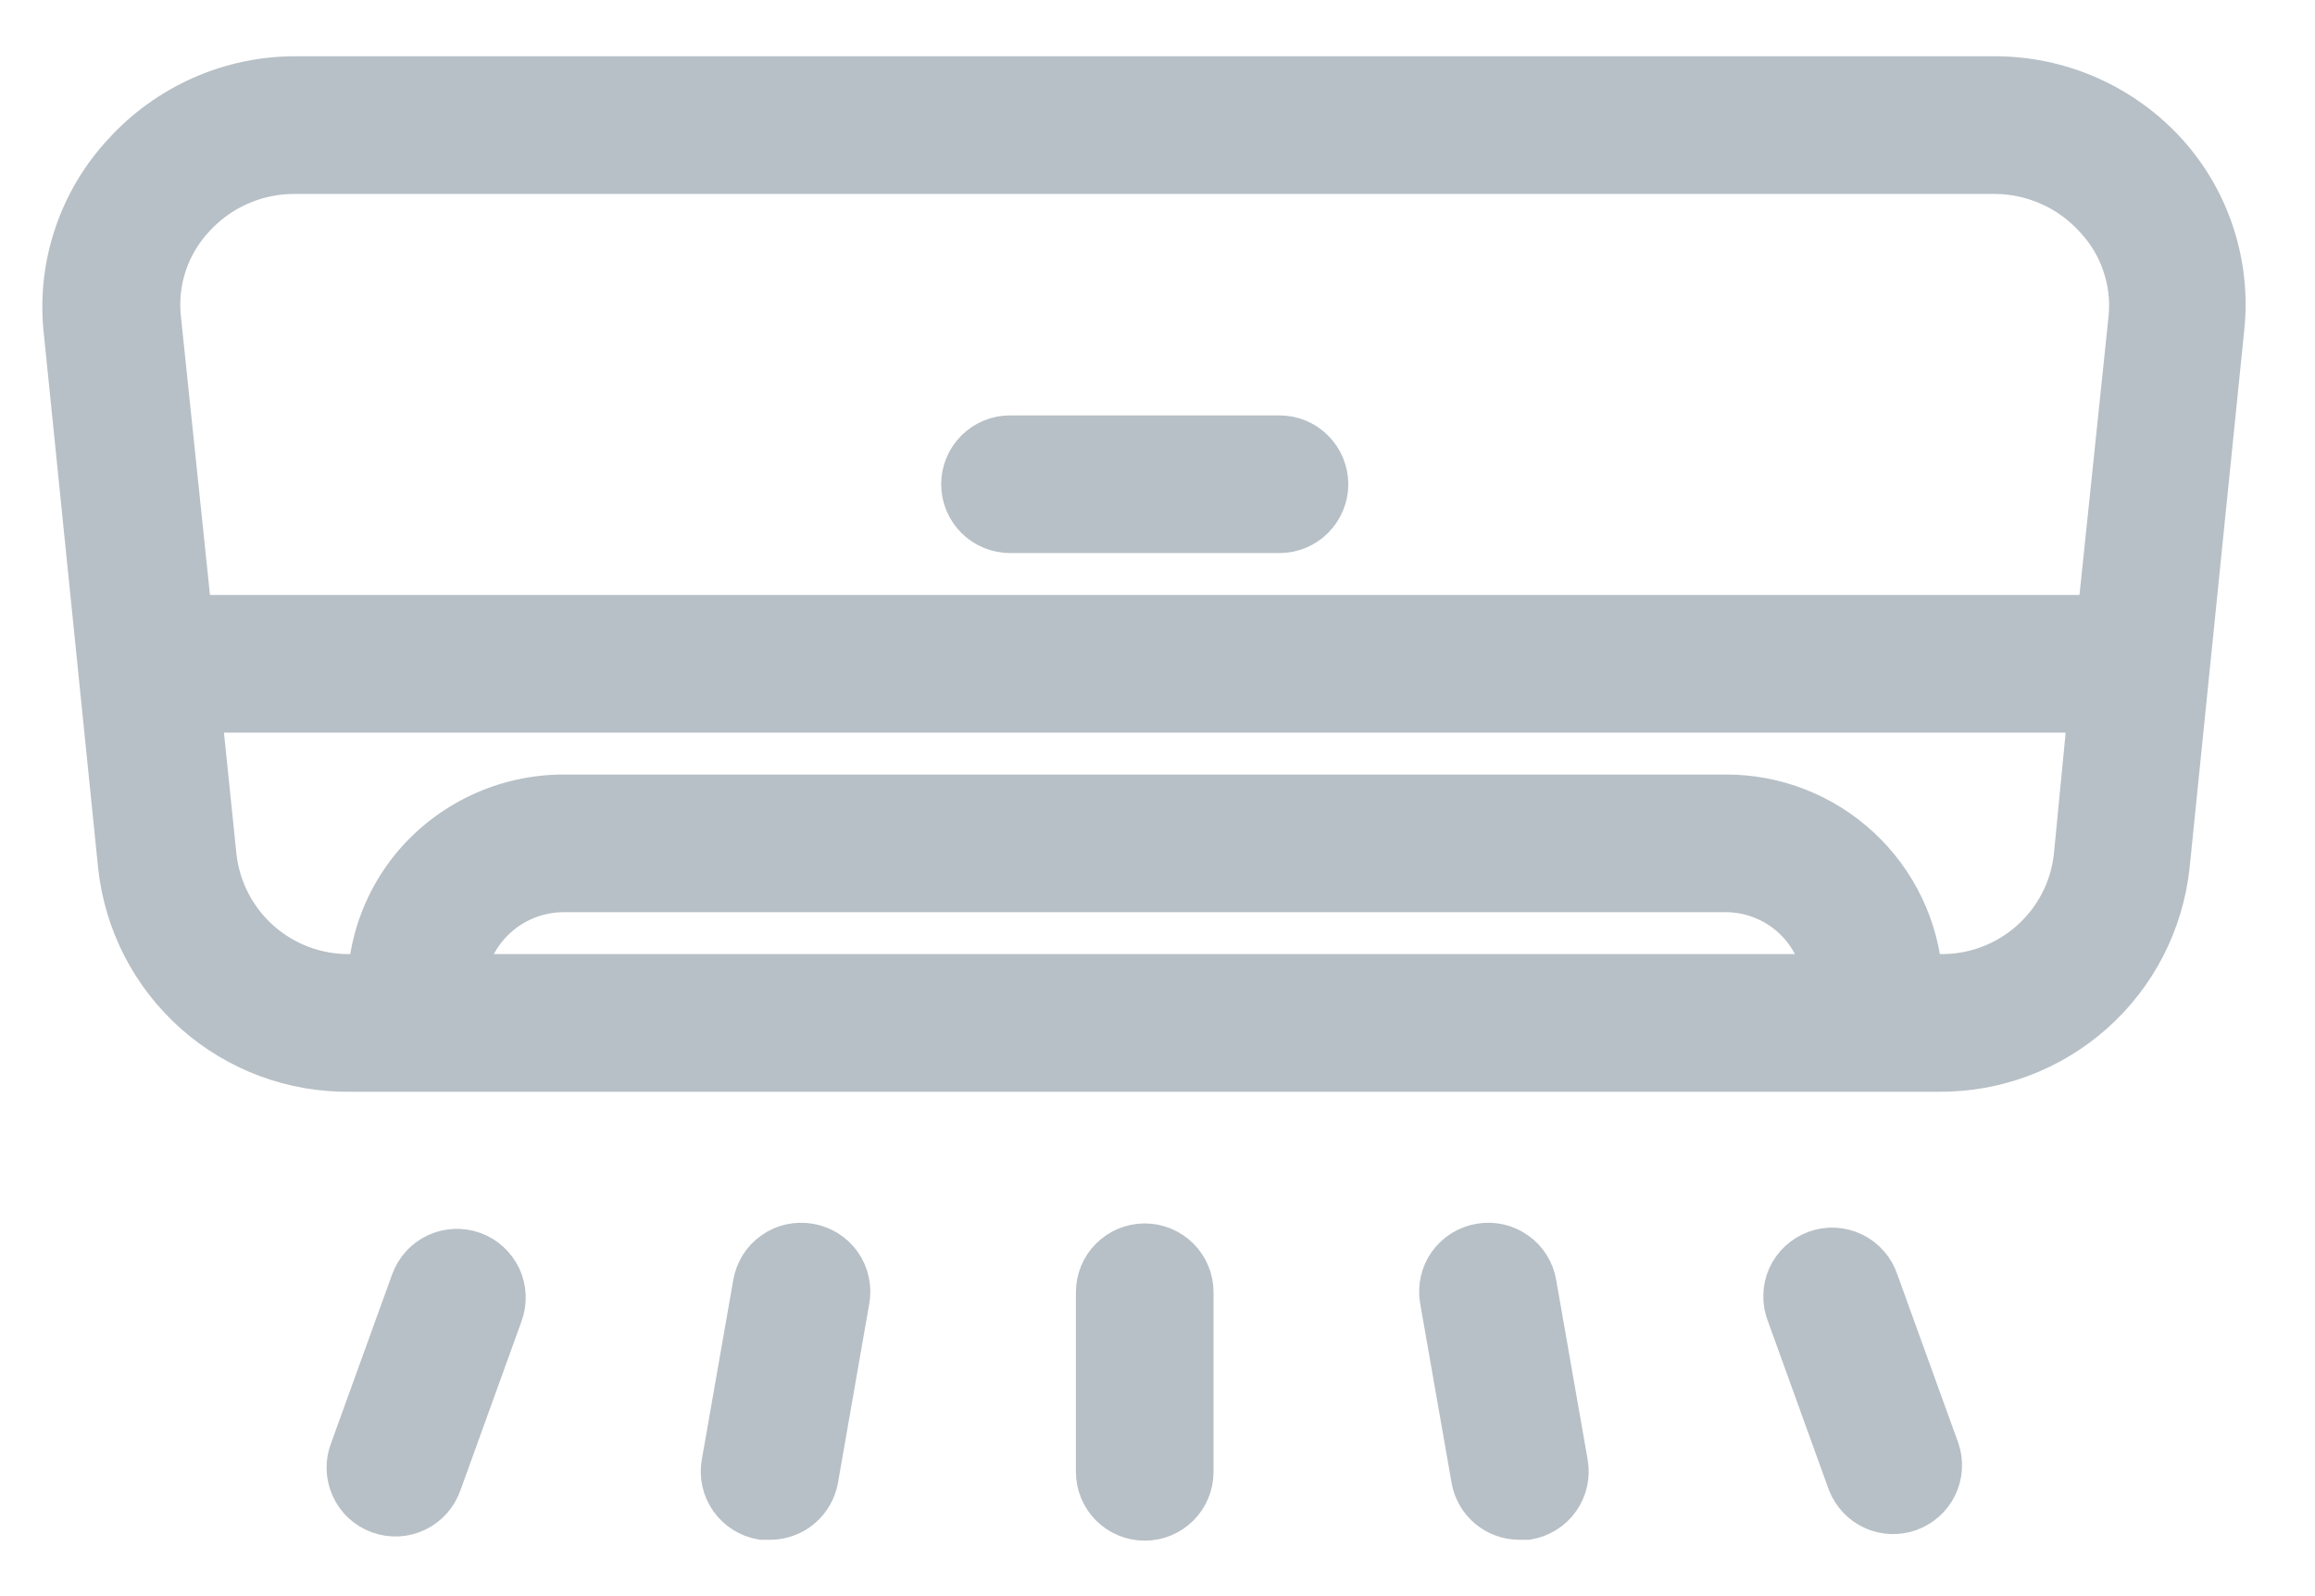 <svg width="29" height="20" viewBox="0 0 29 20" fill="none" xmlns="http://www.w3.org/2000/svg">
<mask id="path-1-outside-1_621_1937" maskUnits="userSpaceOnUse" x="-0.17" y="0.005" width="29" height="20" fill="black">
<rect fill="white" x="-0.17" y="0.005" width="29" height="20"/>
<path d="M5.915 15.731C5.775 15.681 5.62 15.688 5.485 15.751C5.35 15.814 5.246 15.928 5.195 16.069L4.43 18.184C4.403 18.254 4.389 18.328 4.391 18.404C4.393 18.479 4.41 18.553 4.441 18.621C4.472 18.69 4.516 18.752 4.571 18.803C4.627 18.854 4.691 18.893 4.762 18.919C4.833 18.944 4.908 18.956 4.983 18.952C5.058 18.948 5.132 18.929 5.199 18.896C5.267 18.863 5.327 18.817 5.377 18.76C5.426 18.703 5.464 18.638 5.488 18.566L6.252 16.451C6.303 16.311 6.296 16.156 6.233 16.021C6.169 15.886 6.055 15.782 5.915 15.731ZM18.547 15.63C18.474 15.642 18.404 15.669 18.341 15.708C18.278 15.748 18.223 15.799 18.18 15.86C18.137 15.921 18.107 15.989 18.091 16.062C18.075 16.134 18.073 16.209 18.086 16.282L18.48 18.532C18.503 18.662 18.571 18.778 18.672 18.863C18.772 18.947 18.899 18.993 19.031 18.994H19.132C19.205 18.981 19.275 18.955 19.338 18.915C19.401 18.876 19.456 18.824 19.498 18.764C19.541 18.703 19.572 18.634 19.588 18.562C19.604 18.489 19.606 18.414 19.593 18.341L19.199 16.091C19.187 16.018 19.16 15.948 19.121 15.885C19.081 15.822 19.03 15.767 18.969 15.725C18.909 15.682 18.84 15.651 18.768 15.635C18.695 15.619 18.62 15.617 18.547 15.63ZM10.133 15.63C10.06 15.617 9.985 15.619 9.912 15.635C9.84 15.651 9.771 15.682 9.711 15.725C9.65 15.767 9.599 15.822 9.559 15.885C9.52 15.948 9.493 16.018 9.481 16.091L9.087 18.341C9.074 18.414 9.076 18.489 9.092 18.562C9.108 18.634 9.139 18.703 9.182 18.764C9.225 18.824 9.279 18.876 9.342 18.915C9.405 18.955 9.475 18.981 9.548 18.994H9.649C9.781 18.993 9.908 18.947 10.008 18.863C10.109 18.778 10.177 18.662 10.201 18.532L10.594 16.282C10.607 16.209 10.605 16.134 10.589 16.062C10.573 15.989 10.543 15.921 10.5 15.86C10.457 15.799 10.402 15.748 10.339 15.708C10.277 15.669 10.206 15.642 10.133 15.63ZM14.34 15.63C14.191 15.63 14.048 15.689 13.942 15.795C13.837 15.9 13.778 16.043 13.778 16.192V18.442C13.778 18.592 13.837 18.735 13.942 18.84C14.048 18.946 14.191 19.005 14.34 19.005C14.489 19.005 14.632 18.946 14.738 18.84C14.843 18.735 14.902 18.592 14.902 18.442V16.192C14.902 16.043 14.843 15.9 14.738 15.795C14.632 15.689 14.489 15.63 14.34 15.63ZM23.485 16.069C23.461 15.997 23.424 15.931 23.374 15.875C23.325 15.818 23.264 15.772 23.197 15.739C23.129 15.706 23.056 15.687 22.98 15.683C22.905 15.679 22.83 15.69 22.76 15.716C22.689 15.742 22.624 15.781 22.569 15.832C22.514 15.883 22.469 15.945 22.438 16.013C22.407 16.082 22.39 16.156 22.389 16.231C22.387 16.306 22.4 16.381 22.428 16.451L23.192 18.566C23.246 18.702 23.351 18.812 23.484 18.873C23.618 18.933 23.769 18.939 23.907 18.889C24.045 18.839 24.158 18.738 24.222 18.606C24.286 18.474 24.296 18.323 24.25 18.184L23.485 16.069ZM27.118 1.95C26.848 1.651 26.518 1.413 26.15 1.25C25.782 1.087 25.384 1.004 24.981 1.005H3.699C3.298 1.005 2.902 1.089 2.536 1.252C2.17 1.415 1.842 1.653 1.573 1.95C1.307 2.237 1.105 2.576 0.979 2.947C0.853 3.317 0.806 3.709 0.842 4.099L1.528 10.849C1.604 11.551 1.938 12.199 2.467 12.667C2.995 13.135 3.679 13.389 4.385 13.38H5.083H5.251H5.409H24.295C24.997 13.384 25.675 13.127 26.199 12.66C26.723 12.192 27.054 11.547 27.13 10.849L27.816 4.099C27.856 3.712 27.814 3.321 27.694 2.951C27.574 2.58 27.378 2.24 27.118 1.95ZM5.78 12.255C5.821 11.942 5.975 11.655 6.214 11.447C6.452 11.24 6.758 11.127 7.074 11.13H21.607C21.921 11.127 22.225 11.241 22.462 11.448C22.698 11.656 22.85 11.943 22.889 12.255H5.78ZM26.027 10.736C25.98 11.16 25.776 11.55 25.455 11.831C25.135 12.112 24.721 12.263 24.295 12.255H24.036C23.993 11.643 23.72 11.07 23.271 10.653C22.822 10.235 22.231 10.003 21.618 10.005H7.074C6.712 10.003 6.355 10.082 6.028 10.236C5.701 10.39 5.413 10.614 5.184 10.894C4.87 11.281 4.685 11.757 4.655 12.255H4.385C3.961 12.26 3.55 12.108 3.232 11.827C2.914 11.547 2.712 11.158 2.664 10.736L2.473 8.88H26.207L26.027 10.736ZM26.32 7.755H2.36L1.967 3.986C1.943 3.754 1.969 3.52 2.042 3.299C2.116 3.078 2.236 2.875 2.394 2.704C2.559 2.521 2.76 2.376 2.985 2.277C3.21 2.178 3.453 2.128 3.699 2.13H24.981C25.225 2.13 25.466 2.181 25.689 2.28C25.912 2.378 26.111 2.523 26.275 2.704C26.435 2.874 26.557 3.076 26.632 3.298C26.708 3.519 26.736 3.753 26.713 3.986L26.32 7.755ZM16.027 5.505H12.653C12.504 5.505 12.361 5.564 12.255 5.67C12.15 5.775 12.09 5.918 12.09 6.067C12.09 6.217 12.15 6.36 12.255 6.465C12.361 6.571 12.504 6.63 12.653 6.63H16.027C16.177 6.63 16.32 6.571 16.425 6.465C16.53 6.36 16.59 6.217 16.59 6.067C16.59 5.918 16.53 5.775 16.425 5.67C16.32 5.564 16.177 5.505 16.027 5.505Z"/>
</mask>
<path d="M5.915 15.731C5.775 15.681 5.62 15.688 5.485 15.751C5.35 15.814 5.246 15.928 5.195 16.069L4.43 18.184C4.403 18.254 4.389 18.328 4.391 18.404C4.393 18.479 4.41 18.553 4.441 18.621C4.472 18.69 4.516 18.752 4.571 18.803C4.627 18.854 4.691 18.893 4.762 18.919C4.833 18.944 4.908 18.956 4.983 18.952C5.058 18.948 5.132 18.929 5.199 18.896C5.267 18.863 5.327 18.817 5.377 18.76C5.426 18.703 5.464 18.638 5.488 18.566L6.252 16.451C6.303 16.311 6.296 16.156 6.233 16.021C6.169 15.886 6.055 15.782 5.915 15.731ZM18.547 15.63C18.474 15.642 18.404 15.669 18.341 15.708C18.278 15.748 18.223 15.799 18.18 15.86C18.137 15.921 18.107 15.989 18.091 16.062C18.075 16.134 18.073 16.209 18.086 16.282L18.48 18.532C18.503 18.662 18.571 18.778 18.672 18.863C18.772 18.947 18.899 18.993 19.031 18.994H19.132C19.205 18.981 19.275 18.955 19.338 18.915C19.401 18.876 19.456 18.824 19.498 18.764C19.541 18.703 19.572 18.634 19.588 18.562C19.604 18.489 19.606 18.414 19.593 18.341L19.199 16.091C19.187 16.018 19.16 15.948 19.121 15.885C19.081 15.822 19.03 15.767 18.969 15.725C18.909 15.682 18.84 15.651 18.768 15.635C18.695 15.619 18.62 15.617 18.547 15.63ZM10.133 15.63C10.06 15.617 9.985 15.619 9.912 15.635C9.84 15.651 9.771 15.682 9.711 15.725C9.65 15.767 9.599 15.822 9.559 15.885C9.52 15.948 9.493 16.018 9.481 16.091L9.087 18.341C9.074 18.414 9.076 18.489 9.092 18.562C9.108 18.634 9.139 18.703 9.182 18.764C9.225 18.824 9.279 18.876 9.342 18.915C9.405 18.955 9.475 18.981 9.548 18.994H9.649C9.781 18.993 9.908 18.947 10.008 18.863C10.109 18.778 10.177 18.662 10.201 18.532L10.594 16.282C10.607 16.209 10.605 16.134 10.589 16.062C10.573 15.989 10.543 15.921 10.5 15.86C10.457 15.799 10.402 15.748 10.339 15.708C10.277 15.669 10.206 15.642 10.133 15.63ZM14.34 15.63C14.191 15.63 14.048 15.689 13.942 15.795C13.837 15.9 13.778 16.043 13.778 16.192V18.442C13.778 18.592 13.837 18.735 13.942 18.84C14.048 18.946 14.191 19.005 14.34 19.005C14.489 19.005 14.632 18.946 14.738 18.84C14.843 18.735 14.902 18.592 14.902 18.442V16.192C14.902 16.043 14.843 15.9 14.738 15.795C14.632 15.689 14.489 15.63 14.34 15.63ZM23.485 16.069C23.461 15.997 23.424 15.931 23.374 15.875C23.325 15.818 23.264 15.772 23.197 15.739C23.129 15.706 23.056 15.687 22.98 15.683C22.905 15.679 22.83 15.69 22.76 15.716C22.689 15.742 22.624 15.781 22.569 15.832C22.514 15.883 22.469 15.945 22.438 16.013C22.407 16.082 22.39 16.156 22.389 16.231C22.387 16.306 22.4 16.381 22.428 16.451L23.192 18.566C23.246 18.702 23.351 18.812 23.484 18.873C23.618 18.933 23.769 18.939 23.907 18.889C24.045 18.839 24.158 18.738 24.222 18.606C24.286 18.474 24.296 18.323 24.25 18.184L23.485 16.069ZM27.118 1.95C26.848 1.651 26.518 1.413 26.15 1.25C25.782 1.087 25.384 1.004 24.981 1.005H3.699C3.298 1.005 2.902 1.089 2.536 1.252C2.17 1.415 1.842 1.653 1.573 1.95C1.307 2.237 1.105 2.576 0.979 2.947C0.853 3.317 0.806 3.709 0.842 4.099L1.528 10.849C1.604 11.551 1.938 12.199 2.467 12.667C2.995 13.135 3.679 13.389 4.385 13.38H5.083H5.251H5.409H24.295C24.997 13.384 25.675 13.127 26.199 12.66C26.723 12.192 27.054 11.547 27.13 10.849L27.816 4.099C27.856 3.712 27.814 3.321 27.694 2.951C27.574 2.58 27.378 2.24 27.118 1.95ZM5.78 12.255C5.821 11.942 5.975 11.655 6.214 11.447C6.452 11.24 6.758 11.127 7.074 11.13H21.607C21.921 11.127 22.225 11.241 22.462 11.448C22.698 11.656 22.85 11.943 22.889 12.255H5.78ZM26.027 10.736C25.98 11.16 25.776 11.55 25.455 11.831C25.135 12.112 24.721 12.263 24.295 12.255H24.036C23.993 11.643 23.72 11.07 23.271 10.653C22.822 10.235 22.231 10.003 21.618 10.005H7.074C6.712 10.003 6.355 10.082 6.028 10.236C5.701 10.39 5.413 10.614 5.184 10.894C4.87 11.281 4.685 11.757 4.655 12.255H4.385C3.961 12.26 3.55 12.108 3.232 11.827C2.914 11.547 2.712 11.158 2.664 10.736L2.473 8.88H26.207L26.027 10.736ZM26.32 7.755H2.36L1.967 3.986C1.943 3.754 1.969 3.52 2.042 3.299C2.116 3.078 2.236 2.875 2.394 2.704C2.559 2.521 2.76 2.376 2.985 2.277C3.21 2.178 3.453 2.128 3.699 2.13H24.981C25.225 2.13 25.466 2.181 25.689 2.28C25.912 2.378 26.111 2.523 26.275 2.704C26.435 2.874 26.557 3.076 26.632 3.298C26.708 3.519 26.736 3.753 26.713 3.986L26.32 7.755ZM16.027 5.505H12.653C12.504 5.505 12.361 5.564 12.255 5.67C12.15 5.775 12.09 5.918 12.09 6.067C12.09 6.217 12.15 6.36 12.255 6.465C12.361 6.571 12.504 6.63 12.653 6.63H16.027C16.177 6.63 16.32 6.571 16.425 6.465C16.53 6.36 16.59 6.217 16.59 6.067C16.59 5.918 16.53 5.775 16.425 5.67C16.32 5.564 16.177 5.505 16.027 5.505Z" fill="#B7C0C6"/>
<path d="M5.915 15.731C5.775 15.681 5.62 15.688 5.485 15.751C5.35 15.814 5.246 15.928 5.195 16.069L4.43 18.184C4.403 18.254 4.389 18.328 4.391 18.404C4.393 18.479 4.41 18.553 4.441 18.621C4.472 18.69 4.516 18.752 4.571 18.803C4.627 18.854 4.691 18.893 4.762 18.919C4.833 18.944 4.908 18.956 4.983 18.952C5.058 18.948 5.132 18.929 5.199 18.896C5.267 18.863 5.327 18.817 5.377 18.76C5.426 18.703 5.464 18.638 5.488 18.566L6.252 16.451C6.303 16.311 6.296 16.156 6.233 16.021C6.169 15.886 6.055 15.782 5.915 15.731ZM18.547 15.63C18.474 15.642 18.404 15.669 18.341 15.708C18.278 15.748 18.223 15.799 18.18 15.86C18.137 15.921 18.107 15.989 18.091 16.062C18.075 16.134 18.073 16.209 18.086 16.282L18.48 18.532C18.503 18.662 18.571 18.778 18.672 18.863C18.772 18.947 18.899 18.993 19.031 18.994H19.132C19.205 18.981 19.275 18.955 19.338 18.915C19.401 18.876 19.456 18.824 19.498 18.764C19.541 18.703 19.572 18.634 19.588 18.562C19.604 18.489 19.606 18.414 19.593 18.341L19.199 16.091C19.187 16.018 19.16 15.948 19.121 15.885C19.081 15.822 19.03 15.767 18.969 15.725C18.909 15.682 18.84 15.651 18.768 15.635C18.695 15.619 18.62 15.617 18.547 15.63ZM10.133 15.63C10.06 15.617 9.985 15.619 9.912 15.635C9.84 15.651 9.771 15.682 9.711 15.725C9.65 15.767 9.599 15.822 9.559 15.885C9.52 15.948 9.493 16.018 9.481 16.091L9.087 18.341C9.074 18.414 9.076 18.489 9.092 18.562C9.108 18.634 9.139 18.703 9.182 18.764C9.225 18.824 9.279 18.876 9.342 18.915C9.405 18.955 9.475 18.981 9.548 18.994H9.649C9.781 18.993 9.908 18.947 10.008 18.863C10.109 18.778 10.177 18.662 10.201 18.532L10.594 16.282C10.607 16.209 10.605 16.134 10.589 16.062C10.573 15.989 10.543 15.921 10.5 15.86C10.457 15.799 10.402 15.748 10.339 15.708C10.277 15.669 10.206 15.642 10.133 15.63ZM14.34 15.63C14.191 15.63 14.048 15.689 13.942 15.795C13.837 15.9 13.778 16.043 13.778 16.192V18.442C13.778 18.592 13.837 18.735 13.942 18.84C14.048 18.946 14.191 19.005 14.34 19.005C14.489 19.005 14.632 18.946 14.738 18.84C14.843 18.735 14.902 18.592 14.902 18.442V16.192C14.902 16.043 14.843 15.9 14.738 15.795C14.632 15.689 14.489 15.63 14.34 15.63ZM23.485 16.069C23.461 15.997 23.424 15.931 23.374 15.875C23.325 15.818 23.264 15.772 23.197 15.739C23.129 15.706 23.056 15.687 22.98 15.683C22.905 15.679 22.83 15.69 22.76 15.716C22.689 15.742 22.624 15.781 22.569 15.832C22.514 15.883 22.469 15.945 22.438 16.013C22.407 16.082 22.39 16.156 22.389 16.231C22.387 16.306 22.4 16.381 22.428 16.451L23.192 18.566C23.246 18.702 23.351 18.812 23.484 18.873C23.618 18.933 23.769 18.939 23.907 18.889C24.045 18.839 24.158 18.738 24.222 18.606C24.286 18.474 24.296 18.323 24.25 18.184L23.485 16.069ZM27.118 1.95C26.848 1.651 26.518 1.413 26.15 1.25C25.782 1.087 25.384 1.004 24.981 1.005H3.699C3.298 1.005 2.902 1.089 2.536 1.252C2.17 1.415 1.842 1.653 1.573 1.95C1.307 2.237 1.105 2.576 0.979 2.947C0.853 3.317 0.806 3.709 0.842 4.099L1.528 10.849C1.604 11.551 1.938 12.199 2.467 12.667C2.995 13.135 3.679 13.389 4.385 13.38H5.083H5.251H5.409H24.295C24.997 13.384 25.675 13.127 26.199 12.66C26.723 12.192 27.054 11.547 27.13 10.849L27.816 4.099C27.856 3.712 27.814 3.321 27.694 2.951C27.574 2.58 27.378 2.24 27.118 1.95ZM5.78 12.255C5.821 11.942 5.975 11.655 6.214 11.447C6.452 11.24 6.758 11.127 7.074 11.13H21.607C21.921 11.127 22.225 11.241 22.462 11.448C22.698 11.656 22.85 11.943 22.889 12.255H5.78ZM26.027 10.736C25.98 11.16 25.776 11.55 25.455 11.831C25.135 12.112 24.721 12.263 24.295 12.255H24.036C23.993 11.643 23.72 11.07 23.271 10.653C22.822 10.235 22.231 10.003 21.618 10.005H7.074C6.712 10.003 6.355 10.082 6.028 10.236C5.701 10.39 5.413 10.614 5.184 10.894C4.87 11.281 4.685 11.757 4.655 12.255H4.385C3.961 12.26 3.55 12.108 3.232 11.827C2.914 11.547 2.712 11.158 2.664 10.736L2.473 8.88H26.207L26.027 10.736ZM26.32 7.755H2.36L1.967 3.986C1.943 3.754 1.969 3.52 2.042 3.299C2.116 3.078 2.236 2.875 2.394 2.704C2.559 2.521 2.76 2.376 2.985 2.277C3.21 2.178 3.453 2.128 3.699 2.13H24.981C25.225 2.13 25.466 2.181 25.689 2.28C25.912 2.378 26.111 2.523 26.275 2.704C26.435 2.874 26.557 3.076 26.632 3.298C26.708 3.519 26.736 3.753 26.713 3.986L26.32 7.755ZM16.027 5.505H12.653C12.504 5.505 12.361 5.564 12.255 5.67C12.15 5.775 12.09 5.918 12.09 6.067C12.09 6.217 12.15 6.36 12.255 6.465C12.361 6.571 12.504 6.63 12.653 6.63H16.027C16.177 6.63 16.32 6.571 16.425 6.465C16.53 6.36 16.59 6.217 16.59 6.067C16.59 5.918 16.53 5.775 16.425 5.67C16.32 5.564 16.177 5.505 16.027 5.505Z" stroke="#B7C0C6" stroke-width="0.6" mask="url(#path-1-outside-1_621_1937)"/>
</svg>
